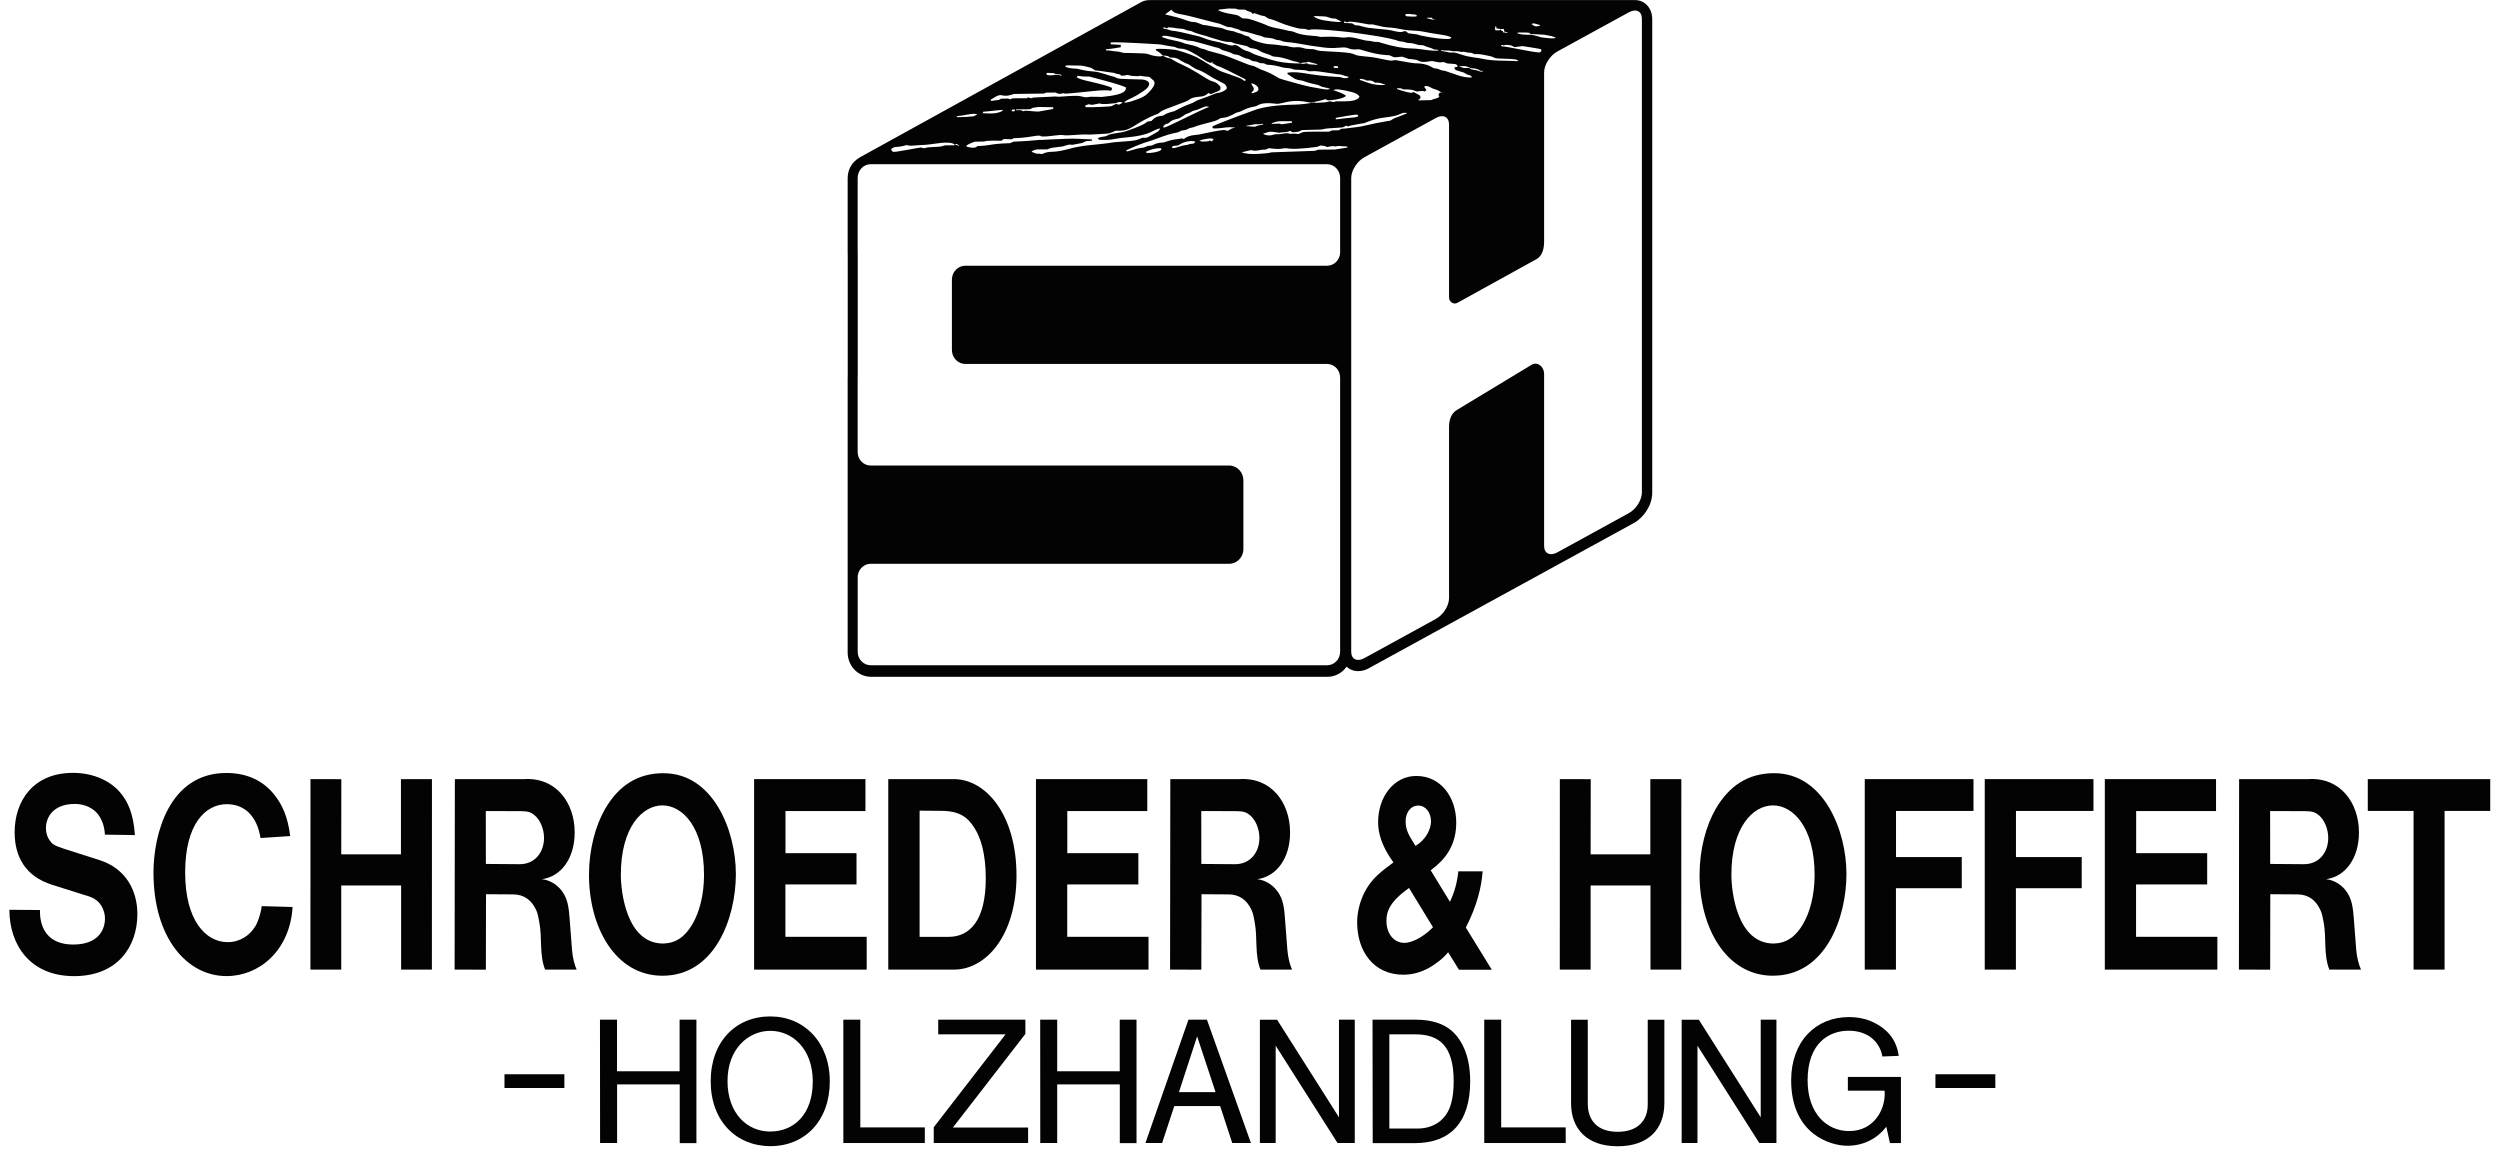 <svg xmlns="http://www.w3.org/2000/svg" width="192" height="89" viewBox="0 0 192 89" fill="none"><g clip-path="url(#clip0_179_1057)"><path fill-rule="evenodd" clip-rule="evenodd" d="M145.608 68.215H150.663V65.823H145.614V62.281H151.563V59.836H143.213V74.467H145.608V68.215Z" fill="#030303"></path><path fill-rule="evenodd" clip-rule="evenodd" d="M136.168 74.933C140.214 74.933 141.808 70.481 141.808 67.121C141.808 63.76 140.05 59.381 136.257 59.381C134.211 59.381 132.791 60.377 131.772 62.111C131.03 63.389 130.527 65.228 130.527 67.188C130.527 71.238 132.565 74.936 136.168 74.936V74.933ZM136.168 61.854C137.698 61.854 139.362 63.529 139.362 67.188C139.362 68.779 138.988 70.088 138.477 70.959C137.894 71.975 137.149 72.449 136.216 72.463C133.423 72.463 132.971 68.533 132.971 67.182C132.971 63.523 134.627 61.854 136.165 61.854H136.168Z" fill="#030303"></path><path fill-rule="evenodd" clip-rule="evenodd" d="M50.964 59.381C48.918 59.381 47.495 60.377 46.479 62.111C45.737 63.389 45.234 65.228 45.234 67.188C45.234 71.238 47.272 74.936 50.875 74.936C54.921 74.936 56.515 70.484 56.515 67.124C56.515 63.763 54.757 59.384 50.964 59.384V59.381ZM53.187 70.959C52.604 71.975 51.862 72.449 50.926 72.463C48.133 72.463 47.681 68.533 47.681 67.182C47.681 63.523 49.337 61.854 50.875 61.854C52.413 61.854 54.069 63.529 54.069 67.188C54.069 68.779 53.695 70.088 53.187 70.959Z" fill="#030303"></path><path fill-rule="evenodd" clip-rule="evenodd" d="M126.546 84.831C126.546 86.037 125.796 86.922 124.239 86.922C122.683 86.922 121.941 86.051 121.941 84.748V78.314H120.658V84.742C120.658 86.662 121.847 88.033 124.234 88.033C126.621 88.033 127.823 86.687 127.823 84.708V78.314H126.546V84.834V84.831Z" fill="#030303"></path><path fill-rule="evenodd" clip-rule="evenodd" d="M115.291 78.311H113.99V87.784H120.246V86.584H115.291V78.311Z" fill="#030303"></path><path fill-rule="evenodd" clip-rule="evenodd" d="M126.746 65.611H122.16L122.168 59.841L119.796 59.836L119.791 74.467H122.16V68.006H126.757V74.467H129.12L129.126 59.836H126.746V65.611Z" fill="#030303"></path><path fill-rule="evenodd" clip-rule="evenodd" d="M111.4 79.09C110.868 78.66 110.016 78.311 108.744 78.311H105.41L105.424 87.793H108.644C111.336 87.793 112.911 86.263 112.911 83.039C112.911 80.982 112.199 79.737 111.4 79.09ZM110.607 86.098C110.196 86.433 109.585 86.671 108.911 86.671H106.701V79.439H108.706C110.561 79.439 111.642 80.354 111.642 83.031C111.642 84.87 111.166 85.629 110.607 86.096V86.098Z" fill="#030303"></path><path fill-rule="evenodd" clip-rule="evenodd" d="M135.223 85.808L130.472 78.317H129.152V87.784H130.365V80.309L135.115 87.784H136.43V78.311H135.223V85.808Z" fill="#030303"></path><path fill-rule="evenodd" clip-rule="evenodd" d="M102.833 85.808L98.082 78.317H96.76V87.784H97.972V80.309L102.723 87.784H104.046V78.311H102.833V85.808Z" fill="#030303"></path><path fill-rule="evenodd" clip-rule="evenodd" d="M110.167 74.066C110.681 73.717 110.918 73.49 111.216 73.13L112.049 74.476H114.571L112.576 71.238C113.434 69.563 113.775 68.14 113.867 66.92H111.998C111.91 67.791 111.705 68.522 111.356 69.259L109.877 66.839C110.34 66.457 111.84 65.48 111.84 63.194C111.84 61.209 110.646 59.593 108.772 59.593C107.065 59.593 105.839 61.17 105.839 63.155C105.839 63.939 106.076 64.935 107.014 66.233C106.188 66.873 105.325 67.394 104.71 68.706C104.379 69.432 104.229 70.177 104.229 70.836C104.229 73.083 105.516 74.858 107.772 74.858C108.63 74.858 109.423 74.582 110.173 74.068L110.167 74.066ZM108.936 61.868C109.476 61.868 109.901 62.39 109.901 63.088C109.901 63.61 109.576 64.439 108.708 64.966C108.251 64.215 107.952 63.805 107.952 63.088C107.952 62.415 108.315 61.868 108.936 61.868ZM106.479 70.73C106.479 70.077 106.656 69.298 108.213 68.198L110.055 71.213C109.178 72.103 108.315 72.413 107.863 72.413C107.043 72.413 106.479 71.696 106.479 70.733V70.73Z" fill="#030303"></path><path fill-rule="evenodd" clip-rule="evenodd" d="M141.916 83.762H144.736C144.857 85.088 143.991 86.866 142.018 86.866C140.303 86.866 138.824 85.526 138.824 82.969C138.824 80.089 140.488 79.159 141.975 79.159C143.462 79.159 144.371 80.016 144.567 81.138L145.822 81.091C145.664 79.91 144.997 78.975 143.65 78.414C143.123 78.197 142.564 78.11 142.005 78.11C139.44 78.11 137.561 79.988 137.561 82.964C137.561 87.137 140.615 87.994 141.865 87.994C143.115 87.994 144.134 87.466 144.871 86.537L145.148 87.79H145.992V82.707H141.916V83.762Z" fill="#030303"></path><path fill-rule="evenodd" clip-rule="evenodd" d="M180.757 70.359C180.679 69.298 180.483 68.843 180.173 68.419C179.813 67.93 179.232 67.581 178.644 67.523C180.141 67.319 181.168 65.895 181.168 63.936C181.168 61.628 179.714 59.682 177.278 59.836H171.963L171.949 74.465L174.35 74.47L174.358 68.676L176.447 68.69C177.286 68.69 177.869 69.144 178.213 69.904C178.348 70.186 178.391 70.509 178.455 70.828C178.684 72.019 178.437 73.32 178.894 74.467H181.327C181.168 74.13 181.001 73.532 180.956 72.924L180.759 70.359H180.757ZM176.915 66.37L174.35 66.35L174.345 62.289L176.998 62.295C177.633 62.295 177.818 62.401 178.066 62.591C178.52 62.959 178.808 63.671 178.808 64.352C178.808 65.446 178.122 66.384 176.915 66.37Z" fill="#030303"></path><path fill-rule="evenodd" clip-rule="evenodd" d="M181.846 59.836V62.281H185.362V74.467H187.744V62.281H191.25V59.836H181.846Z" fill="#030303"></path><path fill-rule="evenodd" clip-rule="evenodd" d="M164.049 67.925H169.512V65.524H164.057V62.289H170.192V59.836H161.65V74.467H170.294V71.947H164.049V67.925Z" fill="#030303"></path><path fill-rule="evenodd" clip-rule="evenodd" d="M99.231 74.467C99.072 74.13 98.914 73.532 98.868 72.924L98.672 70.359C98.596 69.298 98.397 68.843 98.08 68.419C97.717 67.93 97.139 67.581 96.55 67.523C98.056 67.319 99.078 65.895 99.078 63.936C99.078 61.628 97.628 59.682 95.19 59.836H89.88L89.861 74.465L92.262 74.47L92.276 68.676L94.359 68.69C95.198 68.69 95.781 69.144 96.126 69.904C96.252 70.186 96.303 70.509 96.359 70.828C96.593 72.019 96.346 73.32 96.803 74.467H99.228H99.231ZM94.83 66.37L92.262 66.35L92.257 62.289L94.913 62.295C95.547 62.295 95.733 62.401 95.98 62.591C96.437 62.959 96.722 63.671 96.722 64.352C96.722 65.446 96.031 66.384 94.83 66.37Z" fill="#030303"></path><path fill-rule="evenodd" clip-rule="evenodd" d="M152.428 74.467H154.821V68.215H159.875V65.823H154.826V62.281H160.778V59.836H152.428V74.467Z" fill="#030303"></path><path d="M153.241 82.503H148.641V83.558H153.241V82.503Z" fill="#030303"></path><path fill-rule="evenodd" clip-rule="evenodd" d="M59.169 78.06C56.515 78.06 54.582 79.986 54.582 83.039C54.582 86.093 56.537 88.024 59.174 88.024C61.811 88.024 63.728 86.073 63.728 83.053C63.728 80.033 61.747 78.062 59.169 78.062V78.06ZM59.144 86.902C57.378 86.902 55.873 85.504 55.873 83.025C55.873 80.547 57.472 79.168 59.163 79.168C60.854 79.168 62.422 80.552 62.422 83.059C62.422 85.565 60.994 86.902 59.144 86.902Z" fill="#030303"></path><path fill-rule="evenodd" clip-rule="evenodd" d="M30.792 65.611H26.208L26.214 59.841L23.845 59.836L23.84 74.467H26.208V68.006H30.806V74.467H33.169L33.174 59.836H30.792V65.611Z" fill="#030303"></path><path fill-rule="evenodd" clip-rule="evenodd" d="M19.603 71.143C19.189 71.835 18.436 72.357 17.484 72.357C15.82 72.357 14.22 70.722 14.22 67.004C14.22 63.286 15.774 61.762 17.414 61.762C18.823 61.762 19.737 62.711 20.011 64.36L22.286 64.21C22.114 62.772 21.689 61.79 21.033 60.991C20.272 60.056 19.105 59.364 17.382 59.364C12.965 59.364 11.787 64.126 11.787 67.012C11.787 72.036 14.357 74.964 17.401 74.964C19.904 74.964 22.264 73.013 22.471 69.658L20.095 69.591C20.057 70.04 19.842 70.752 19.605 71.149L19.603 71.143Z" fill="#030303"></path><path d="M43.344 82.503H38.744V83.558H43.344V82.503Z" fill="#030303"></path><path fill-rule="evenodd" clip-rule="evenodd" d="M68.219 59.836V74.465H73.274C75.699 74.465 78.067 71.885 78.067 67.238C78.067 62.591 75.731 59.836 73.252 59.836H68.217H68.219ZM74.849 63.601C75.312 64.338 75.707 65.538 75.707 67.459C75.707 70.702 74.476 71.95 72.855 71.95H70.626V62.259L72.244 62.273C73.685 62.273 74.309 62.742 74.849 63.604V63.601Z" fill="#030303"></path><path fill-rule="evenodd" clip-rule="evenodd" d="M43.73 70.359C43.652 69.298 43.458 68.843 43.146 68.419C42.783 67.93 42.205 67.581 41.617 67.523C43.114 67.319 44.136 65.895 44.136 63.936C44.136 61.628 42.689 59.682 40.243 59.836H34.933L34.914 74.465L37.315 74.47L37.326 68.676L39.417 68.69C40.248 68.69 40.84 69.144 41.184 69.904C41.31 70.186 41.361 70.509 41.418 70.828C41.654 72.019 41.407 73.32 41.864 74.467H44.289C44.13 74.13 43.972 73.532 43.929 72.924L43.732 70.359H43.73ZM39.888 66.37L37.315 66.35L37.309 62.289L39.963 62.295C40.598 62.295 40.783 62.401 41.03 62.591C41.495 62.959 41.781 63.671 41.781 64.352C41.781 65.446 41.087 66.384 39.888 66.37Z" fill="#030303"></path><path fill-rule="evenodd" clip-rule="evenodd" d="M7.654 66.06L4.912 65.184C4.087 64.921 3.998 64.787 3.831 64.564C3.627 64.293 3.528 63.978 3.528 63.601C3.528 62.75 4.1 61.742 5.751 61.742C6.557 61.742 7.173 62.099 7.509 62.513C7.826 62.92 8.036 63.489 8.055 64.101L10.359 64.134C10.257 62.526 9.832 61.544 9.19 60.818C8.536 60.059 7.291 59.356 5.608 59.356C2.541 59.356 1.124 61.519 1.124 63.925C1.124 65.784 1.949 67.302 3.987 67.947L6.342 68.692C6.775 68.829 7.391 68.935 7.778 69.549C7.974 69.867 8.063 70.25 8.063 70.518C8.063 71.467 7.498 72.541 5.616 72.541C3.735 72.541 3.038 71.341 3.07 69.89L0.721 69.87C0.721 72.567 2.315 74.967 5.686 74.967C9.058 74.967 10.55 72.673 10.55 70.2C10.55 68.366 9.641 66.691 7.646 66.057L7.654 66.06Z" fill="#030303"></path><path fill-rule="evenodd" clip-rule="evenodd" d="M91.273 78.311L87.969 87.784H89.251L90.184 84.948H93.709L94.636 87.784H96.072L92.692 78.311H91.27H91.273ZM90.542 83.877L91.94 79.592L93.356 83.877H90.544H90.542Z" fill="#030303"></path><path fill-rule="evenodd" clip-rule="evenodd" d="M66.562 71.947H60.319V67.925H65.78V65.524H60.325V62.289H66.466V59.836H57.916V74.467H66.562V71.947Z" fill="#030303"></path><path fill-rule="evenodd" clip-rule="evenodd" d="M78.749 79.405V78.311H72.055V79.439H77.225L71.711 86.573V87.784H78.959V86.593H73.184L78.749 79.405Z" fill="#030303"></path><path fill-rule="evenodd" clip-rule="evenodd" d="M88.206 71.947H81.963V67.925H87.426V65.524H81.969V62.289H88.112V59.836H79.562V74.467H88.206V71.947Z" fill="#030303"></path><path fill-rule="evenodd" clip-rule="evenodd" d="M85.995 82.272H81.193V78.311H79.887L79.892 87.784H81.193V83.282H86V87.793H87.285V78.311H85.995V82.272Z" fill="#030303"></path><path fill-rule="evenodd" clip-rule="evenodd" d="M66.898 51.978H101.956C102.553 51.978 103.088 51.674 103.419 51.197C103.639 51.415 103.949 51.543 104.306 51.543C104.607 51.543 104.892 51.457 105.148 51.309L110.482 48.383L119.961 43.192L125.47 40.174C126.247 39.753 126.892 38.787 126.892 37.855V1.469C126.892 0.69 126.384 0.006 125.559 0.006H88.315C88.084 0.006 87.853 0.048 87.653 0.159L66.078 12.061C65.385 12.444 65.1 13.058 65.1 13.705V19.424C65.1 19.483 65.105 19.533 65.105 19.547V28.915C65.105 28.931 65.1 28.99 65.1 29.049V34.765V50.108C65.1 51.147 65.898 51.978 66.901 51.978H66.898ZM103.481 11.335L102.518 11.483L101.249 11.495L101.142 11.534C101.05 11.567 100.978 11.584 100.921 11.587L97.625 11.701L97.572 11.718C97.55 11.723 97.531 11.729 97.518 11.735C97.451 11.757 97.179 11.782 96.706 11.816C96.13 11.855 95.681 11.816 95.353 11.701C95.837 11.57 96.103 11.517 96.152 11.537C96.26 11.581 96.405 11.587 96.585 11.556L96.889 11.503L97.201 11.486L97.461 11.38L97.741 11.414C97.988 11.442 98.174 11.45 98.303 11.433L98.706 11.38L99.101 11.419C99.359 11.444 99.795 11.428 100.408 11.369L100.765 11.322L101.123 11.285L101.432 11.174L101.607 11.196C101.645 11.202 101.704 11.21 101.779 11.224L101.924 11.296C102.223 11.221 102.419 11.204 102.51 11.243C102.548 11.26 102.604 11.252 102.674 11.224C102.69 11.218 102.712 11.213 102.741 11.213H102.865L103.478 11.255V11.335H103.481ZM94.251 9.784C94.383 9.764 94.517 9.764 94.652 9.781C94.706 9.789 94.759 9.789 94.816 9.786C94.816 9.803 94.821 9.812 94.837 9.817C94.719 9.82 94.587 9.867 94.442 9.957L94.283 10.054C94.283 10.054 94.206 10.038 94.079 9.993C93.98 9.957 93.407 10.049 92.358 10.272L92.055 10.336L91.746 10.37C91.361 10.412 91.084 10.518 90.907 10.694C90.866 10.666 90.845 10.646 90.845 10.632C90.794 10.627 90.662 10.643 90.447 10.682C90.425 10.685 90.358 10.694 90.248 10.705C90.089 10.722 89.874 10.774 89.608 10.864L89.393 10.936L89.07 10.967C88.998 10.976 88.893 10.998 88.756 11.04L88.466 11.174L88.145 11.21L87.847 11.33L87.527 11.377C87.393 11.397 87.188 11.45 86.912 11.537C86.672 11.612 86.543 11.64 86.53 11.62C86.506 11.589 86.498 11.562 86.506 11.537C86.605 11.497 86.702 11.456 86.799 11.408C87.309 11.168 87.809 10.978 88.299 10.836C88.409 10.805 88.713 10.694 89.216 10.509C89.568 10.378 89.88 10.286 90.146 10.23L90.463 10.163L90.751 10.027L91.071 9.979L91.348 9.845L91.651 9.77L91.95 9.661C92.028 9.633 92.13 9.602 92.251 9.572C92.971 9.393 93.377 9.276 93.472 9.225L93.751 9.072L94.068 9.027C94.213 9.008 94.412 8.932 94.662 8.807L94.939 8.659L95.249 8.572L95.536 8.435C95.751 8.332 95.95 8.262 96.133 8.223L96.445 8.159L96.73 8.025C96.977 7.911 97.41 7.891 98.028 7.969C98.139 7.983 98.314 7.958 98.553 7.894C99.133 7.738 99.714 7.71 100.29 7.819L100.669 7.888L101.048 7.805L101.429 7.724L101.774 7.62C101.798 7.612 101.86 7.64 101.959 7.701C102.008 7.732 103.043 7.637 103.352 7.392C103.352 7.372 103.352 7.35 103.352 7.33C103.153 7.199 102.838 7.065 102.411 6.928C102.521 6.808 102.997 6.856 103.836 7.073C104.096 7.14 104.285 7.246 104.398 7.392C104.4 7.414 104.4 7.433 104.398 7.453C104.277 7.673 103.892 7.782 103.25 7.782H102.618C102.602 7.782 102.564 7.791 102.51 7.799L102.497 7.844C102.26 7.802 102.139 7.78 102.129 7.782L101.768 7.86L101.395 7.88C101.311 7.883 101.188 7.894 101.021 7.905C101.002 7.891 100.997 7.877 100.999 7.863C100.359 7.972 99.838 8.028 99.44 8.036C98.072 8.061 97.037 8.204 96.332 8.461C94.353 9.184 93.283 9.602 93.119 9.717V9.82C93.119 9.898 93.498 9.881 94.254 9.775L94.251 9.784ZM93.195 10.707V10.769H93.154C93.122 10.769 93.109 10.789 93.114 10.83C93.001 10.872 92.947 10.853 92.95 10.769C92.869 10.822 92.816 10.85 92.786 10.853L92.418 10.872H92.294L92.108 10.811C92.428 10.66 93.224 10.554 93.152 10.707H93.192H93.195ZM91.802 10.906C91.735 10.984 91.678 11.028 91.624 11.034L91.401 11.056L91.189 11.123L90.847 11.179L90.519 11.277C90.304 11.341 90.194 11.372 90.186 11.372C90.076 11.38 90.014 11.361 90.003 11.322C90.046 11.249 90.079 11.21 90.106 11.207L90.46 11.176L90.767 11.006C91.076 10.836 91.716 10.769 91.802 10.906ZM89.191 11.4V11.461C89.191 11.687 88.025 11.821 88.025 11.71V11.648C88.353 11.486 88.681 11.397 89.006 11.38C89.1 11.375 89.162 11.38 89.191 11.4ZM89.347 9.795V9.692C89.347 9.675 89.509 9.53 89.554 9.513L89.694 9.496L89.939 9.301C89.995 9.256 90.092 9.214 90.229 9.175L90.536 9.097C90.562 9.089 90.654 9.038 90.802 8.946L91.055 8.773L91.345 8.664L91.622 8.516L91.928 8.433C91.955 8.424 92.052 8.388 92.216 8.318L92.506 8.198C92.573 8.17 92.681 8.168 92.824 8.187C92.824 8.201 92.832 8.212 92.845 8.218C92.592 8.301 91.732 8.703 90.267 9.424C89.764 9.672 89.471 9.795 89.388 9.795H89.347ZM96.147 6.523C96.122 6.493 96.101 6.456 96.085 6.42C96.238 6.373 96.579 6.579 96.628 6.75C96.679 6.931 96.628 6.973 96.493 7.054C96.44 7.087 96.128 7.179 96.125 7.171C96.122 7.16 96.125 7.138 96.128 7.101L96.133 7.068L96.198 7.02C96.337 6.92 96.319 6.752 96.144 6.521L96.147 6.523ZM104.457 9.505L104.769 9.457L105.059 9.345C105.484 9.184 105.9 9.077 106.309 9.03C106.817 8.971 107.167 8.902 107.358 8.826L107.686 8.695C107.761 8.664 107.882 8.656 108.043 8.667C108.043 8.684 108.057 8.695 108.073 8.698C107.731 8.837 107.508 8.924 107.406 8.963L107.07 9.086L106.772 9.267L106.446 9.318C106.03 9.382 105.395 9.516 104.54 9.711C104.459 9.731 104.051 9.784 103.317 9.87C103.215 9.881 103.11 9.89 103.008 9.892L102.943 9.934C102.873 9.982 102.828 10.004 102.803 10.004L102.293 10.015L102.212 10.052C102.126 10.091 102.069 10.11 102.045 10.11H101.083C100.456 10.11 100.104 10.127 100.029 10.16L99.733 10.294L99.604 10.28L99.475 10.267C99.4 10.258 99.303 10.261 99.182 10.275C99.101 10.283 99.021 10.275 98.937 10.244C98.883 10.225 98.795 10.225 98.671 10.244L98.3 10.3L97.924 10.314L97.566 10.4H97.526C97.287 10.4 97.109 10.356 96.993 10.267L97.055 10.255C97.082 10.25 97.203 10.211 97.424 10.133C97.52 10.099 97.813 10.121 98.303 10.205C98.311 10.174 98.421 10.158 98.625 10.152C98.83 10.149 98.975 10.116 99.058 10.049C99.155 10.085 99.217 10.121 99.244 10.152C99.279 10.146 99.3 10.146 99.311 10.146H99.448C99.617 10.138 99.741 10.116 99.816 10.077L99.98 9.99L101.494 9.948L101.809 9.881C101.876 9.867 102.091 9.851 102.457 9.831C102.871 9.809 103.088 9.795 103.107 9.786L103.379 9.661C103.424 9.638 103.465 9.661 103.502 9.722C103.591 9.664 103.911 9.591 104.462 9.507L104.457 9.505ZM104.438 6.163V6.06H104.621L104.728 6.102L104.844 6.119L104.927 6.183H105.172C105.263 6.183 105.344 6.197 105.411 6.222L105.602 6.348H105.849C105.879 6.348 105.957 6.364 106.086 6.401L106.298 6.47H106.36V6.512C106.36 6.537 105.882 6.568 105.379 6.451C105.255 6.423 105.059 6.359 104.793 6.261L104.521 6.161H104.441L104.438 6.163ZM109.366 6.677C109.455 6.582 109.595 6.579 109.783 6.671L110.073 6.814L110.39 6.917L110.675 7.076H110.777V7.096H110.675C110.463 7.096 110.439 7.369 110.552 7.414C110.474 7.486 110.412 7.528 110.361 7.542L110.127 7.604L109.896 7.69L108.955 7.71C108.955 7.69 108.949 7.671 108.933 7.657C109.111 7.629 109.143 7.386 109.008 7.311L108.785 7.188L108.562 7.068L108.473 7.11C108.363 7.163 107.971 7.071 107.293 6.842V6.8C107.293 6.747 107.648 6.791 107.67 6.803L107.723 6.861L108.102 6.87C108.186 6.87 108.312 6.884 108.479 6.909L108.807 7.026L108.93 7.012C109.178 6.984 109.312 6.978 109.334 6.995C109.377 7.031 109.42 7.031 109.463 6.995C109.508 6.959 109.535 6.939 109.546 6.945C109.56 6.895 109.374 6.674 109.363 6.666L109.366 6.677ZM96.676 9.625L96.391 9.728H96.249L95.716 9.686L95.708 9.672L95.695 9.666L96.37 9.544L96.88 9.532L96.897 9.513C96.924 9.479 96.967 9.496 97.023 9.566L96.674 9.627L96.676 9.625ZM97.623 9.485C97.886 9.368 98.131 9.309 98.359 9.309H99.198C99.238 9.384 99.238 9.426 99.198 9.432L98.523 9.535C98.453 9.546 98.4 9.544 98.359 9.524C98.311 9.502 98.276 9.493 98.257 9.493L97.706 9.513L97.679 9.493C97.679 9.493 97.649 9.479 97.625 9.482L97.623 9.485ZM102.586 9.156V9.052C102.586 9.052 104.08 8.776 104.201 8.804C104.269 8.821 104.304 8.84 104.304 8.865V8.907C104.304 8.971 104.113 9.016 103.734 9.044C103.481 9.061 103.266 9.086 103.088 9.111C102.787 9.158 102.618 9.172 102.586 9.153V9.156ZM125.099 0.944C125.653 0.64 126.097 0.866 126.097 1.435V37.824C126.097 38.396 125.653 39.105 125.099 39.407L119.593 42.427C119.045 42.723 118.588 42.511 118.588 41.936V28.7C118.588 28.183 118.093 27.734 117.62 28.019L111.88 31.491C111.444 31.753 111.286 32.278 111.286 32.772V45.947C111.286 46.519 110.839 47.219 110.288 47.524L104.779 50.547C104.231 50.845 103.774 50.633 103.774 50.058V13.666C103.774 13.097 104.231 12.377 104.779 12.081L110.288 9.055C110.839 8.754 111.286 8.985 111.286 9.552V22.835C111.286 23.179 111.63 23.422 111.928 23.257L118.007 19.899C118.485 19.631 118.588 19.045 118.588 18.526V5.547C118.588 4.98 119.045 4.26 119.593 3.961L125.099 0.944ZM112.883 5.27C112.883 5.24 112.896 5.226 112.923 5.228L113.313 5.27L113.557 5.343L113.654 5.418C113.676 5.435 113.759 5.446 113.904 5.446C113.904 5.488 113.794 5.533 113.63 5.477L113.399 5.396L113.149 5.36L112.923 5.293H112.883V5.273V5.27ZM112.412 5.223L112.065 5.1C112.092 5.086 112.124 5.08 112.167 5.08H112.557L112.904 5.203C112.904 5.203 112.896 5.223 112.883 5.223H112.412ZM117.706 1.801H117.829L118.278 1.924C118.262 1.932 118.254 1.951 118.257 1.985H118.217L118.131 2.007C117.983 2.046 117.851 2.021 117.733 1.929L117.644 1.862H117.604L117.706 1.801ZM116.552 2.518L116.569 2.501H117.203C117.437 2.501 117.539 2.535 117.509 2.605L118.593 2.666L118.881 2.722L119.171 2.775L119.434 2.873H119.475V2.892C119.475 3.021 118.418 2.881 118.364 2.864L118.001 2.758C117.921 2.733 117.797 2.702 117.633 2.666H117.257C116.958 2.666 116.716 2.627 116.528 2.552C116.539 2.535 116.547 2.521 116.555 2.515L116.552 2.518ZM116.316 3.621C116.316 3.621 116.528 3.598 116.929 3.54C116.937 3.54 117.176 3.576 117.649 3.651C118.12 3.727 118.356 3.771 118.362 3.785C118.399 3.93 118.367 4 118.26 3.992V4.034C117.926 4.014 117.375 3.925 116.612 3.769C116.009 3.646 115.568 3.57 115.291 3.548C115.289 3.515 115.294 3.484 115.313 3.456H115.455V3.517C115.536 3.389 116.033 3.47 116.103 3.509L116.313 3.621H116.316ZM115.265 2.225H115.469C115.504 2.225 115.525 2.292 115.531 2.429L115.775 2.479C115.775 2.515 115.767 2.532 115.754 2.529L115.426 2.479V2.379H115.324C115.302 2.379 115.294 2.345 115.302 2.278H115.262V2.228L115.265 2.225ZM114.842 2.024H114.883C114.915 2.024 114.929 2.074 114.923 2.178L115.251 2.228V2.278L115.17 2.328H114.864L114.84 2.278C114.829 2.256 114.813 2.247 114.791 2.253C114.834 2.152 114.851 2.077 114.842 2.024ZM111.831 3.928C111.882 3.928 111.96 3.936 112.063 3.953L112.291 3.997L112.334 3.97L112.393 3.975L112.452 3.981L112.721 4.034L112.995 4.059L113.251 4.157H113.579C113.668 4.157 113.88 4.193 114.219 4.265C114.423 4.31 114.528 4.332 114.539 4.335L114.837 4.458C114.91 4.489 115.235 4.508 115.81 4.519C116.216 4.528 116.482 4.567 116.609 4.639C116.539 4.704 116.429 4.718 116.281 4.681C116.27 4.678 115.902 4.67 115.181 4.656C114.716 4.648 114.286 4.603 113.888 4.525L113.571 4.461L113.248 4.419C112.88 4.369 112.563 4.302 112.299 4.212C111.942 4.092 111.735 4.034 111.678 4.034H111.339L111.009 3.967C110.936 3.953 110.823 3.933 110.675 3.911C110.662 3.869 110.673 3.844 110.705 3.838C110.724 3.861 110.748 3.872 110.777 3.869L111.054 3.877L111.329 3.886L111.597 3.933H111.834L111.831 3.928ZM109.576 1.382C109.576 1.382 109.589 1.363 109.616 1.363H109.963C109.99 1.363 110.003 1.368 110.003 1.382V1.424C110.003 1.449 110.017 1.463 110.043 1.466L110.31 1.485H110.186L110.159 1.499C110.103 1.527 109.971 1.51 109.767 1.449L109.613 1.402H109.573V1.382H109.576ZM108.223 1.069L108.438 1.097L108.656 1.111C108.705 1.114 108.766 1.148 108.836 1.215V1.234L108.672 1.276H108.487L108.078 1.256C108.011 1.254 107.955 1.215 107.914 1.142C107.936 1.083 108.038 1.061 108.221 1.069H108.223ZM103.217 1.711C103.217 1.622 103.336 1.653 103.379 1.689C103.395 1.703 103.416 1.711 103.44 1.711C103.481 1.711 103.524 1.703 103.57 1.681C103.658 1.636 104.062 1.681 104.777 1.812L105.118 1.876H105.427C105.443 1.876 105.543 1.898 105.723 1.946C106.105 2.046 106.406 2.099 106.624 2.108C106.933 2.119 107.336 2.178 107.831 2.284C107.973 2.314 108.28 2.339 108.75 2.362C108.992 2.373 109.396 2.437 109.96 2.552C110.092 2.579 110.294 2.61 110.565 2.646C110.979 2.702 111.272 2.775 111.442 2.861C111.622 3.213 109.285 2.78 109.084 2.719L108.791 2.633L108.481 2.599C108.412 2.591 108.309 2.577 108.172 2.557L107.941 2.387C107.925 2.376 107.836 2.398 107.675 2.448C107.562 2.485 107.274 2.443 106.809 2.323C106.696 2.295 106.29 2.25 105.586 2.192C105.21 2.161 104.906 2.111 104.675 2.046L104.379 1.963L104.072 1.935L103.836 1.79L103.556 1.778C103.328 1.77 103.215 1.759 103.215 1.748V1.706L103.217 1.711ZM101.241 1.24C101.62 1.251 101.849 1.268 101.927 1.296L102.252 1.404L102.594 1.438L102.707 1.51L102.833 1.558L102.94 1.625H103.002V1.644C103.002 1.72 102.591 1.697 101.771 1.577C101.311 1.51 101.018 1.393 100.892 1.231L101.236 1.242L101.241 1.24ZM93.627 0.734L94.343 0.654L94.915 0.665L95.02 0.707C95.069 0.726 95.144 0.737 95.243 0.737H95.612L95.821 0.846L96.044 0.919C96.093 0.935 96.147 0.983 96.206 1.067C96.278 1.042 96.319 1.022 96.329 1.005C96.337 1.005 96.431 1.039 96.617 1.109C96.746 1.156 96.829 1.184 96.867 1.192L97.128 1.242L97.397 1.418L97.711 1.505C97.851 1.544 98.053 1.622 98.314 1.739C98.62 1.879 99.626 2.189 99.87 2.203L100.201 2.219L100.51 2.303L100.58 2.284C100.975 2.169 103.395 2.434 103.734 2.479C105.492 2.713 106.64 2.909 107.175 3.071L107.468 3.168L107.772 3.205L108.065 3.291L108.377 3.314C108.43 3.316 108.533 3.339 108.683 3.381L108.979 3.462L109.293 3.475L109.589 3.595L109.896 3.69L110.173 3.808H110.261C110.326 3.808 110.377 3.813 110.417 3.827L110.479 3.847C110.466 3.933 110 3.911 109.084 3.777C108.866 3.746 108.64 3.727 108.406 3.724C107.785 3.716 107.04 3.579 106.167 3.316L105.863 3.224L105.538 3.21L105.22 3.143L104.895 3.115C104.86 3.113 104.65 3.062 104.263 2.962C103.865 2.861 103.586 2.831 103.419 2.867C103.285 2.898 103.026 2.889 102.647 2.839C102.448 2.814 102.107 2.811 101.626 2.828L101.413 2.836L101.11 2.772L100.798 2.75C100.244 2.708 99.835 2.635 99.577 2.532L99.287 2.418L98.978 2.367C98.978 2.367 98.763 2.317 98.373 2.228L98.066 2.169C97.703 2.102 97.41 2.01 97.187 1.896C97.109 1.857 96.819 1.748 96.321 1.575C96.063 1.485 95.864 1.435 95.725 1.427L95.413 1.407L95.152 1.229C95.071 1.173 94.856 1.12 94.512 1.069C94.16 1.016 93.84 0.924 93.552 0.788C93.593 0.754 93.622 0.737 93.633 0.734H93.627ZM89.963 0.754C90.097 0.941 90.356 1.058 90.735 1.103C90.96 1.131 91.848 1.351 93.402 1.762L93.697 1.831L93.972 1.951C94.144 2.027 94.238 2.066 94.251 2.066L94.55 2.094L94.84 2.186L95.095 2.25L95.367 2.384L95.665 2.434C95.733 2.446 96.023 2.529 96.539 2.686L96.838 2.758L97.114 2.873L97.421 2.906C97.579 2.923 97.682 2.937 97.722 2.948L98.01 3.054L98.314 3.101L98.601 3.199C98.625 3.208 98.827 3.233 99.209 3.269C99.319 3.28 99.418 3.294 99.513 3.311C100.502 3.487 101.101 3.582 101.314 3.598L101.612 3.64C102.024 3.699 102.427 3.704 102.825 3.662C103.113 3.632 103.317 3.635 103.432 3.671L103.725 3.763C103.79 3.783 103.889 3.796 104.024 3.802L104.33 3.783C104.373 3.783 104.47 3.802 104.623 3.849C105.314 4.067 105.911 4.193 106.411 4.226L106.718 4.246L106.995 4.371C107.062 4.399 107.161 4.408 107.301 4.388L107.602 4.355C107.672 4.346 107.774 4.371 107.901 4.424L108.186 4.528L108.481 4.55C108.549 4.556 108.651 4.572 108.783 4.6L109.068 4.715C109.191 4.765 109.393 4.771 109.672 4.729L109.974 4.684L110.269 4.745C110.337 4.759 110.436 4.776 110.573 4.793L110.877 4.765L111.157 4.874L111.463 4.896L111.77 4.921C111.837 4.927 111.901 4.988 111.968 5.106L111.683 5.189C111.724 5.307 111.772 5.373 111.826 5.39L112.119 5.48C112.184 5.499 112.278 5.53 112.407 5.569L112.667 5.714L112.955 5.812C112.985 5.823 113.014 5.865 113.047 5.946C112.708 5.974 112.315 5.909 111.866 5.748C111.681 5.681 111.587 5.647 111.579 5.644L111.286 5.552L110.998 5.449L110.697 5.396L110.415 5.281L110.111 5.237L109.847 5.094C109.551 4.935 109.156 4.857 108.667 4.86C108.562 4.86 108.162 4.796 107.465 4.667C107.277 4.631 107.178 4.617 107.167 4.617L106.863 4.656C106.79 4.665 106.392 4.592 105.667 4.438C105.481 4.399 105.18 4.363 104.766 4.327C104.451 4.299 104.252 4.268 104.161 4.235L103.876 4.123C103.704 4.056 103.11 4 102.094 3.953C101.588 3.93 101.284 3.903 101.182 3.869L100.894 3.78L100.588 3.766C100.518 3.763 100.416 3.755 100.281 3.743L99.988 3.662C99.921 3.646 99.822 3.629 99.685 3.621L99.389 3.637C99.351 3.64 99.249 3.626 99.085 3.595L98.789 3.526L98.483 3.506L98.184 3.459C98.072 3.439 97.969 3.428 97.881 3.425C97.512 3.408 97.211 3.372 96.977 3.311C96.499 3.191 96.214 3.087 96.12 3.007L95.905 2.811L95.612 2.727L95.335 2.599L95.044 2.518L94.77 2.412L94.472 2.356C94.324 2.328 94.227 2.309 94.181 2.295L93.899 2.18C93.829 2.152 93.633 2.116 93.308 2.069C93.246 2.06 93.144 2.041 93.006 2.013L92.711 1.949L92.404 1.918L92.119 1.809C91.939 1.739 91.842 1.706 91.832 1.706L91.536 1.681C91.436 1.672 91.146 1.58 90.662 1.407C90.573 1.374 90.275 1.298 89.772 1.178L89.476 1.109L89.974 0.734L89.963 0.754ZM102.766 5.184V5.203L102.704 5.223H102.54L102.438 5.203L102.416 5.1L102.5 5.08H102.682C102.736 5.08 102.766 5.114 102.766 5.184ZM89.31 2.113H89.514C89.506 2.192 89.568 2.2 89.694 2.136V2.094C89.829 2.099 89.958 2.111 90.087 2.125L90.474 2.186L90.864 2.217L91.162 2.325L91.479 2.384L91.77 2.51C91.858 2.549 92.162 2.641 92.684 2.783L92.99 2.884C93.617 3.087 94.028 3.196 94.222 3.213L94.544 3.224L94.832 3.336L95.138 3.403C95.528 3.487 95.733 3.534 95.754 3.542L96.028 3.688L96.34 3.738C96.41 3.749 96.51 3.785 96.636 3.844L96.907 4C96.907 4 97.015 4.042 97.201 4.106L97.496 4.207L97.778 4.338L98.093 4.369C98.346 4.394 98.652 4.466 99.01 4.589C99.201 4.653 99.3 4.687 99.308 4.69L99.617 4.754L99.884 4.849L100.093 4.807L100.306 4.796L100.478 4.745L101.193 4.932C101.171 4.96 101.153 4.974 101.131 4.974H101.029L100.518 4.932C100.499 4.932 100.47 4.919 100.424 4.896L100.416 4.852C100.365 4.86 100.325 4.868 100.3 4.871L100.185 4.891C100.026 4.919 99.945 4.91 99.945 4.871C99.236 4.882 98.606 4.826 98.055 4.704C97.585 4.598 96.367 4.196 96.254 4.134L95.977 3.986L95.681 3.891C95.614 3.869 95.52 3.827 95.399 3.76L95.146 3.579C94.988 3.464 94.851 3.431 94.74 3.475C94.646 3.512 94.499 3.498 94.294 3.431C93.896 3.302 93.485 3.199 93.063 3.121C92.936 3.099 92.635 2.995 92.159 2.817C92.149 2.814 91.944 2.764 91.546 2.666C90.869 2.504 90.452 2.412 90.299 2.392L89.979 2.356L89.678 2.261C89.611 2.239 89.506 2.222 89.363 2.205C89.382 2.161 89.363 2.133 89.302 2.122V2.102L89.31 2.113ZM89.673 2.772C89.987 2.825 90.391 2.914 90.882 3.037L91.186 3.113L91.498 3.141C91.649 3.154 92.154 3.286 93.014 3.534L93.305 3.618L93.606 3.69L93.872 3.849L94.171 3.933C94.238 3.953 94.335 3.983 94.466 4.028L94.746 4.162L95.055 4.218C95.125 4.229 95.219 4.271 95.34 4.341L95.622 4.466L95.923 4.542L96.195 4.687L96.507 4.732L96.776 4.846L97.061 4.863L97.311 4.972L97.596 4.988C97.789 5.005 97.991 5.041 98.203 5.097L98.502 5.178C98.569 5.195 98.671 5.212 98.808 5.22L99.115 5.256L99.408 5.346C99.435 5.354 99.639 5.365 100.026 5.379C100.222 5.385 100.378 5.415 100.499 5.468C100.523 5.48 100.653 5.477 100.889 5.463C101.045 5.452 101.529 5.513 102.341 5.641L102.658 5.692L102.978 5.725L103.282 5.826C103.349 5.848 103.451 5.876 103.591 5.907C103.529 6.007 103.371 6.029 103.112 5.979L102.935 5.918L102.615 5.901C101.844 5.865 100.997 5.767 100.074 5.608C99.795 5.561 99.499 5.541 99.19 5.552C98.996 5.561 98.897 5.569 98.889 5.577C98.875 5.6 98.873 5.636 98.883 5.686C98.972 5.745 99.058 5.801 99.147 5.859L99.405 6.032C99.453 6.066 99.553 6.102 99.706 6.141L100.021 6.194L100.319 6.297C100.456 6.345 100.661 6.398 100.929 6.459L101.236 6.529L101.521 6.663L101.83 6.733C101.9 6.75 102.002 6.775 102.139 6.811C102.096 6.898 101.835 6.895 101.354 6.797C101.091 6.744 100.854 6.702 100.647 6.671C100.359 6.63 98.311 6.066 98.222 6.01L97.961 5.851C97.701 5.692 97.424 5.558 97.136 5.446L96.846 5.34L96.569 5.206C96.507 5.175 96.415 5.133 96.292 5.075L95.988 5.002C95.95 4.994 95.853 4.958 95.698 4.893C94.695 4.48 94.023 4.229 93.684 4.14C93.1 3.983 92.802 3.903 92.791 3.9L92.506 3.783L92.211 3.713L91.931 3.587C91.823 3.54 91.624 3.484 91.334 3.42L91.033 3.353L90.74 3.249C90.614 3.205 90.415 3.154 90.138 3.101C89.794 3.034 89.495 2.951 89.245 2.853C89.243 2.747 89.385 2.719 89.675 2.772H89.673ZM84.949 3.774H85.051C85.153 3.774 85.492 3.727 86.075 3.629V3.445L85.358 3.403C85.328 3.403 85.309 3.395 85.296 3.383V3.28C85.296 3.213 86.516 3.255 88.955 3.4C89.097 3.408 89.304 3.442 89.576 3.498C89.681 3.52 89.783 3.537 89.885 3.554L90.197 3.601L90.49 3.716L90.805 3.746C91.13 3.777 91.681 4.053 92.45 4.575C92.681 4.732 92.867 4.815 93.009 4.829C93.044 4.796 93.076 4.759 93.111 4.726V4.871H93.173L93.431 5.039L93.724 5.139C93.853 5.184 94.496 5.499 95.649 6.088V6.191C95.617 6.222 95.582 6.225 95.547 6.202L95.294 6.029C95.267 6.01 94.775 5.831 93.818 5.494C93.627 5.427 93.09 5.114 92.2 4.558C91.829 4.327 91.248 4.098 90.46 3.872C90.092 3.766 88.877 3.713 88.772 3.78V3.863C88.949 3.961 89.076 4.045 89.146 4.117L89.304 4.277H89.506C89.552 4.277 89.616 4.288 89.702 4.313L89.858 4.419L90.173 4.436C90.251 4.438 90.35 4.469 90.474 4.522L90.74 4.687C90.815 4.734 90.909 4.785 91.017 4.835L91.305 4.952L91.563 5.128C91.619 5.167 91.708 5.22 91.829 5.29L92.119 5.401C92.329 5.482 92.684 5.681 93.184 5.999C93.195 6.004 93.291 6.055 93.472 6.147C93.837 6.334 94.028 6.434 94.041 6.445C94.176 6.568 94.235 6.691 94.216 6.811C94.098 6.942 93.918 7.043 93.676 7.11L93.367 7.174C93.348 7.177 93.251 7.216 93.076 7.288C92.901 7.361 92.611 7.473 92.2 7.62L91.901 7.729L91.63 7.888C91.616 7.897 91.52 7.933 91.337 8C91.057 8.101 90.772 8.229 90.482 8.385C90.302 8.48 90.208 8.53 90.2 8.533L89.898 8.614C89.829 8.634 89.729 8.667 89.597 8.717L89.329 8.874L88.99 8.93C88.915 8.943 88.807 8.985 88.672 9.061L88.428 9.287L88.129 9.34L87.874 9.516C87.748 9.602 86.543 10.102 86.126 10.163L85.815 10.211C85.473 10.264 85.269 10.303 85.202 10.334L84.917 10.465L84.608 10.515C84.54 10.526 84.444 10.554 84.317 10.607V10.668C84.36 10.652 84.39 10.671 84.398 10.73C84.852 10.769 85.269 10.747 85.648 10.666C85.839 10.624 86.151 10.585 86.581 10.546C87.393 10.473 88 10.336 88.401 10.135C88.839 9.915 89.076 9.831 89.105 9.884C89.052 9.973 88.987 10.052 88.909 10.116L88.629 10.278C88.285 10.476 88.094 10.576 88.059 10.579L87.734 10.585L87.395 10.719C87.237 10.783 86.898 10.828 86.379 10.861C85.825 10.895 85.411 10.936 85.14 10.989C85.059 11.006 84.543 11.062 83.591 11.16C83.056 11.216 82.551 11.308 82.07 11.442C81.591 11.573 81.188 11.643 80.862 11.654C80.556 11.662 80.33 11.698 80.185 11.768C80.058 11.827 79.959 11.844 79.889 11.816C79.865 11.805 79.814 11.799 79.733 11.793C79.709 11.874 79.265 11.679 79.241 11.659V11.617C79.4 11.523 79.569 11.472 79.752 11.472H80.427L80.682 11.377C80.731 11.358 80.935 11.327 81.293 11.285L81.596 11.249L81.889 11.162C82.04 11.118 82.139 11.098 82.185 11.104L82.349 11.123L82.723 11.054C82.959 11.009 83.086 10.987 83.097 10.984L83.424 10.836L83.806 10.814C83.847 10.814 83.868 10.791 83.868 10.752V10.71C83.868 10.71 83.744 10.694 83.494 10.691C83.266 10.688 83.029 10.677 82.787 10.66C82.435 10.635 81.663 10.655 80.47 10.719L80.142 10.738L79.814 10.747C79.731 10.747 79.403 10.774 78.835 10.828C78.722 10.839 78.502 10.85 78.179 10.864L77.851 10.878L77.566 10.995C77.566 10.995 77.354 11.006 76.951 11.023C76.655 11.034 76.238 11.084 75.7 11.174C75.647 11.182 75.542 11.19 75.386 11.202L75.069 11.221L74.975 11.291C74.827 11.397 74.34 11.335 74.189 11.221C74.278 11.132 74.421 11.048 74.617 10.97C74.767 10.911 74.851 10.881 74.864 10.881L75.579 10.869L75.647 10.85C75.711 10.83 75.757 10.819 75.784 10.819L76.316 10.8L76.91 10.811L76.98 10.749C77.039 10.699 77.098 10.674 77.155 10.677L77.647 10.696C77.741 10.699 77.803 10.674 77.832 10.613C78.265 10.61 78.781 10.56 79.386 10.459C79.757 10.398 79.943 10.4 79.94 10.47C80.107 10.501 80.448 10.481 80.967 10.412C81.314 10.364 81.537 10.353 81.645 10.378C81.784 10.409 82.204 10.398 82.903 10.342C83.196 10.319 83.433 10.317 83.615 10.336C83.656 10.342 84.024 10.322 84.723 10.28L85.059 10.261C85.134 10.258 85.242 10.227 85.382 10.172L85.691 10.038H86.07C86.374 10.038 86.699 9.926 87.051 9.705C87.697 9.295 88.234 9.008 88.662 8.84L88.947 8.729L89.186 8.539C89.253 8.486 89.818 8.262 90.882 7.869L91.162 7.763L91.42 7.595C91.536 7.52 91.735 7.467 92.017 7.436L92.323 7.403C92.391 7.394 92.485 7.361 92.606 7.299L92.832 7.135H92.872V7.196C92.872 7.196 92.885 7.216 92.912 7.216H93.036L93.297 7.104L93.552 7.006C93.703 6.948 93.762 6.839 93.732 6.68C93.722 6.627 93.474 6.362 93.251 6.289L92.955 6.191C92.894 6.172 92.536 5.957 91.877 5.549C91.53 5.334 91.162 5.139 90.769 4.96C90.519 4.849 90.331 4.751 90.2 4.673L89.925 4.508L89.614 4.424C89.546 4.405 89.452 4.36 89.331 4.288C89.148 4.36 88.853 4.346 88.439 4.243L88.148 4.145C88.043 4.109 87.632 4.087 86.92 4.073L86.61 4.067L86.301 4.062L85.925 3.972L85.54 3.928L85.175 3.877H84.949V3.794V3.774ZM77.701 8.533V8.491L77.722 8.43C77.722 8.43 77.741 8.41 77.763 8.41H77.927L77.94 8.43C77.94 8.43 77.953 8.441 77.967 8.441C77.945 8.553 77.857 8.583 77.701 8.533ZM78.026 8.463V8.402L79.109 8.391L79.306 8.282C79.306 8.282 79.728 8.215 79.747 8.215L80.852 8.235L80.873 8.254C80.873 8.254 80.895 8.265 80.913 8.265C80.889 8.335 80.862 8.374 80.83 8.38L79.787 8.564C79.728 8.575 79.499 8.564 79.101 8.525C78.843 8.502 78.706 8.497 78.687 8.514C78.634 8.558 78.564 8.553 78.478 8.491L78.435 8.463H78.026ZM83.338 8.112C83.338 8.112 83.564 8.006 83.605 8.008C83.666 8.014 83.699 8.017 83.707 8.02C83.761 8.039 83.796 8.05 83.809 8.05H83.892L84.425 7.947C84.449 7.941 84.476 7.947 84.508 7.958C84.564 7.978 84.599 7.989 84.61 7.989H85L85.737 7.916L85.785 7.891C85.801 7.883 85.817 7.874 85.833 7.866L85.882 7.841H86.108L86.148 7.86C86.169 7.872 86.196 7.874 86.229 7.872C86.199 7.886 86.172 7.902 86.145 7.925C86.016 8.025 85.911 8.056 85.839 8.017C85.772 7.981 85.718 7.975 85.675 7.997L85.371 8.148C85.272 8.198 83.559 8.251 83.465 8.235C83.357 8.215 83.317 8.173 83.341 8.112H83.338ZM81.93 5.019L83.016 5.039C83.129 5.039 83.752 5.184 83.801 5.214L84.121 5.41L84.473 5.443L84.825 5.496C84.892 5.507 85.011 5.524 85.18 5.547L85.535 5.594L85.747 5.667L85.976 5.706L86.148 5.82L86.285 5.806L86.422 5.792L86.538 5.759C86.554 5.753 86.581 5.753 86.618 5.759L86.893 5.823C86.944 5.834 87.447 5.859 87.457 5.851C87.492 5.828 87.519 5.817 87.538 5.82L87.78 5.854C87.836 5.862 87.917 5.87 88.027 5.884L88.275 5.904L88.409 6.032L88.554 6.147C88.802 6.339 88.651 6.694 88.105 7.21C87.965 7.341 87.788 7.45 87.573 7.537C86.987 7.771 86.586 7.888 86.374 7.886C86.374 7.874 86.366 7.866 86.352 7.866C86.347 7.81 86.546 7.69 86.954 7.506C87.164 7.411 87.455 7.241 87.823 6.99C88.514 6.523 88.299 6.169 87.737 6.105C87.667 6.096 87.35 6.088 86.785 6.08C86.231 6.071 85.914 6.049 85.836 6.015L85.546 5.893L85.239 5.812L84.938 5.714C84.527 5.58 84.223 5.507 84.027 5.496C83.664 5.474 83.344 5.427 83.067 5.36L82.747 5.281L82.419 5.259C82.153 5.24 81.951 5.192 81.806 5.117C81.836 5.053 81.879 5.022 81.93 5.025V5.019ZM80.478 5.594L80.97 5.625L80.986 5.647C80.997 5.664 81.013 5.675 81.032 5.675L81.44 5.706L81.459 5.736C81.475 5.761 81.497 5.767 81.521 5.759V5.801H81.397C81.381 5.801 81.373 5.781 81.376 5.739L80.986 5.75L80.924 5.77C80.903 5.775 80.862 5.781 80.8 5.781H80.513C80.491 5.781 80.443 5.761 80.37 5.72C80.352 5.633 80.384 5.591 80.472 5.597L80.478 5.594ZM77.02 7.333C77.19 7.38 77.426 7.358 77.73 7.263L77.881 7.216L80.153 7.185L80.217 7.168C80.247 7.16 80.268 7.154 80.279 7.149L80.335 7.112H80.575C80.629 7.112 80.706 7.112 80.814 7.112L81.053 7.104L81.166 7.157C81.314 7.224 81.475 7.224 81.65 7.154C81.656 7.154 81.701 7.163 81.784 7.188C81.846 7.205 82.58 7.14 83.986 6.99C84.626 6.92 85.075 6.914 85.331 6.973C85.317 6.945 85.325 6.923 85.355 6.911H85.392V6.747C85.22 6.638 84.615 6.468 83.578 6.233C83.132 6.133 82.836 6.035 82.691 5.943C82.691 5.929 82.701 5.907 82.731 5.881C82.752 5.862 82.76 5.84 82.752 5.817C83.002 5.859 83.193 5.879 83.328 5.879H83.658C83.658 5.879 84.091 5.99 84.922 6.216C85.796 6.454 86.312 6.621 86.479 6.724C86.476 6.828 86.441 6.917 86.374 6.995C86.199 7.199 85.613 7.35 84.615 7.447L84.363 7.439L84.11 7.433C83.838 7.425 83.674 7.431 83.621 7.445C83.5 7.478 83.387 7.481 83.285 7.459L82.962 7.386C82.777 7.344 82.32 7.352 81.591 7.414C81.335 7.436 81.188 7.436 81.142 7.417C81.121 7.408 81.099 7.406 81.075 7.406L80.728 7.428C80.58 7.439 80.231 7.453 79.682 7.475C79.432 7.484 79.298 7.498 79.271 7.514V7.551C79.247 7.545 79.22 7.542 79.195 7.537C79.171 7.531 79.144 7.528 79.12 7.523L79.045 7.509L78.902 7.467C78.919 7.523 78.905 7.548 78.862 7.548H77.962C77.768 7.548 77.644 7.576 77.593 7.632C77.574 7.626 77.555 7.62 77.539 7.615L77.486 7.598L77.451 7.567L76.878 7.579L76.827 7.615C76.778 7.648 76.741 7.668 76.714 7.671L76.12 7.754C76.106 7.729 76.093 7.699 76.079 7.662C76.644 7.294 76.77 7.266 77.02 7.336V7.333ZM75.51 8.581C75.633 8.575 75.76 8.564 75.883 8.55C76.378 8.491 76.752 8.452 77.004 8.438V8.5C76.736 8.678 76.308 8.748 75.714 8.706L75.418 8.687C75.477 8.678 75.507 8.645 75.51 8.583V8.581ZM73.504 8.913L73.872 8.879L74.243 8.809C74.722 8.72 74.985 8.717 75.039 8.801C75.007 8.818 74.977 8.832 74.945 8.849C74.848 8.902 74.784 8.932 74.751 8.935L74.241 8.977L73.668 8.996H73.504L73.49 8.977C73.49 8.977 73.477 8.966 73.464 8.966C73.485 8.932 73.499 8.916 73.504 8.916V8.913ZM68.466 11.428C68.573 11.347 68.662 11.302 68.729 11.296L69.036 11.266C69.103 11.26 69.205 11.243 69.339 11.218L69.635 11.14L69.716 11.162C69.837 11.199 70.057 11.199 70.377 11.165C70.56 11.146 70.77 11.135 71.006 11.126C71.149 11.123 71.359 11.098 71.63 11.056C72.619 10.903 73.181 10.922 73.316 11.118C73.335 11.11 73.348 11.104 73.356 11.101L73.396 11.084L73.426 11.056C73.447 11.037 73.671 11.157 73.681 11.19C73.687 11.207 73.603 11.19 73.434 11.135C73.377 11.118 73.335 11.121 73.3 11.151C73.291 11.157 73.283 11.162 73.273 11.162H72.593L72.273 11.249C72.227 11.263 71.998 11.277 71.595 11.296C71.385 11.305 71.272 11.313 71.256 11.316L70.961 11.389C70.944 11.391 70.869 11.372 70.735 11.327C70.713 11.322 70.334 11.386 69.592 11.525C68.971 11.643 68.635 11.684 68.584 11.656C68.474 11.595 68.433 11.52 68.46 11.43L68.466 11.428ZM65.868 44.342C65.868 43.775 66.312 43.298 66.869 43.298H94.396C95.001 43.298 95.493 42.795 95.493 42.17V36.895C95.493 36.264 95.004 35.753 94.396 35.753H66.869C66.315 35.753 65.868 35.29 65.868 34.718V28.998C65.868 28.959 65.868 28.92 65.874 28.878V19.491C65.868 19.452 65.868 19.413 65.868 19.372V13.655C65.868 13.088 66.312 12.611 66.869 12.611H101.924C102.475 12.611 102.922 13.088 102.922 13.655V19.372C102.922 19.947 102.473 20.407 101.924 20.407H74.141C73.568 20.407 73.106 20.884 73.106 21.476V26.877C73.106 27.472 73.568 27.952 74.141 27.952H101.924C102.475 27.952 102.922 28.426 102.922 28.996V50.055C102.922 50.63 102.473 51.091 101.924 51.091H66.871C66.317 51.091 65.871 50.63 65.871 50.055V44.339L65.868 44.342Z" fill="#030303"></path><path fill-rule="evenodd" clip-rule="evenodd" d="M52.194 82.272H47.387V78.311H46.078L46.086 87.784H47.393V83.282H52.203V87.793H53.485V78.311H52.194V82.272Z" fill="#030303"></path><path fill-rule="evenodd" clip-rule="evenodd" d="M66.073 78.311H64.769V87.784H71.026V86.584H66.073V78.311Z" fill="#030303"></path></g><defs><clipPath id="clip0_179_1057"><rect width="190.524" height="88.024" fill="white" transform="translate(0.727 0.006)"></rect></clipPath></defs></svg>